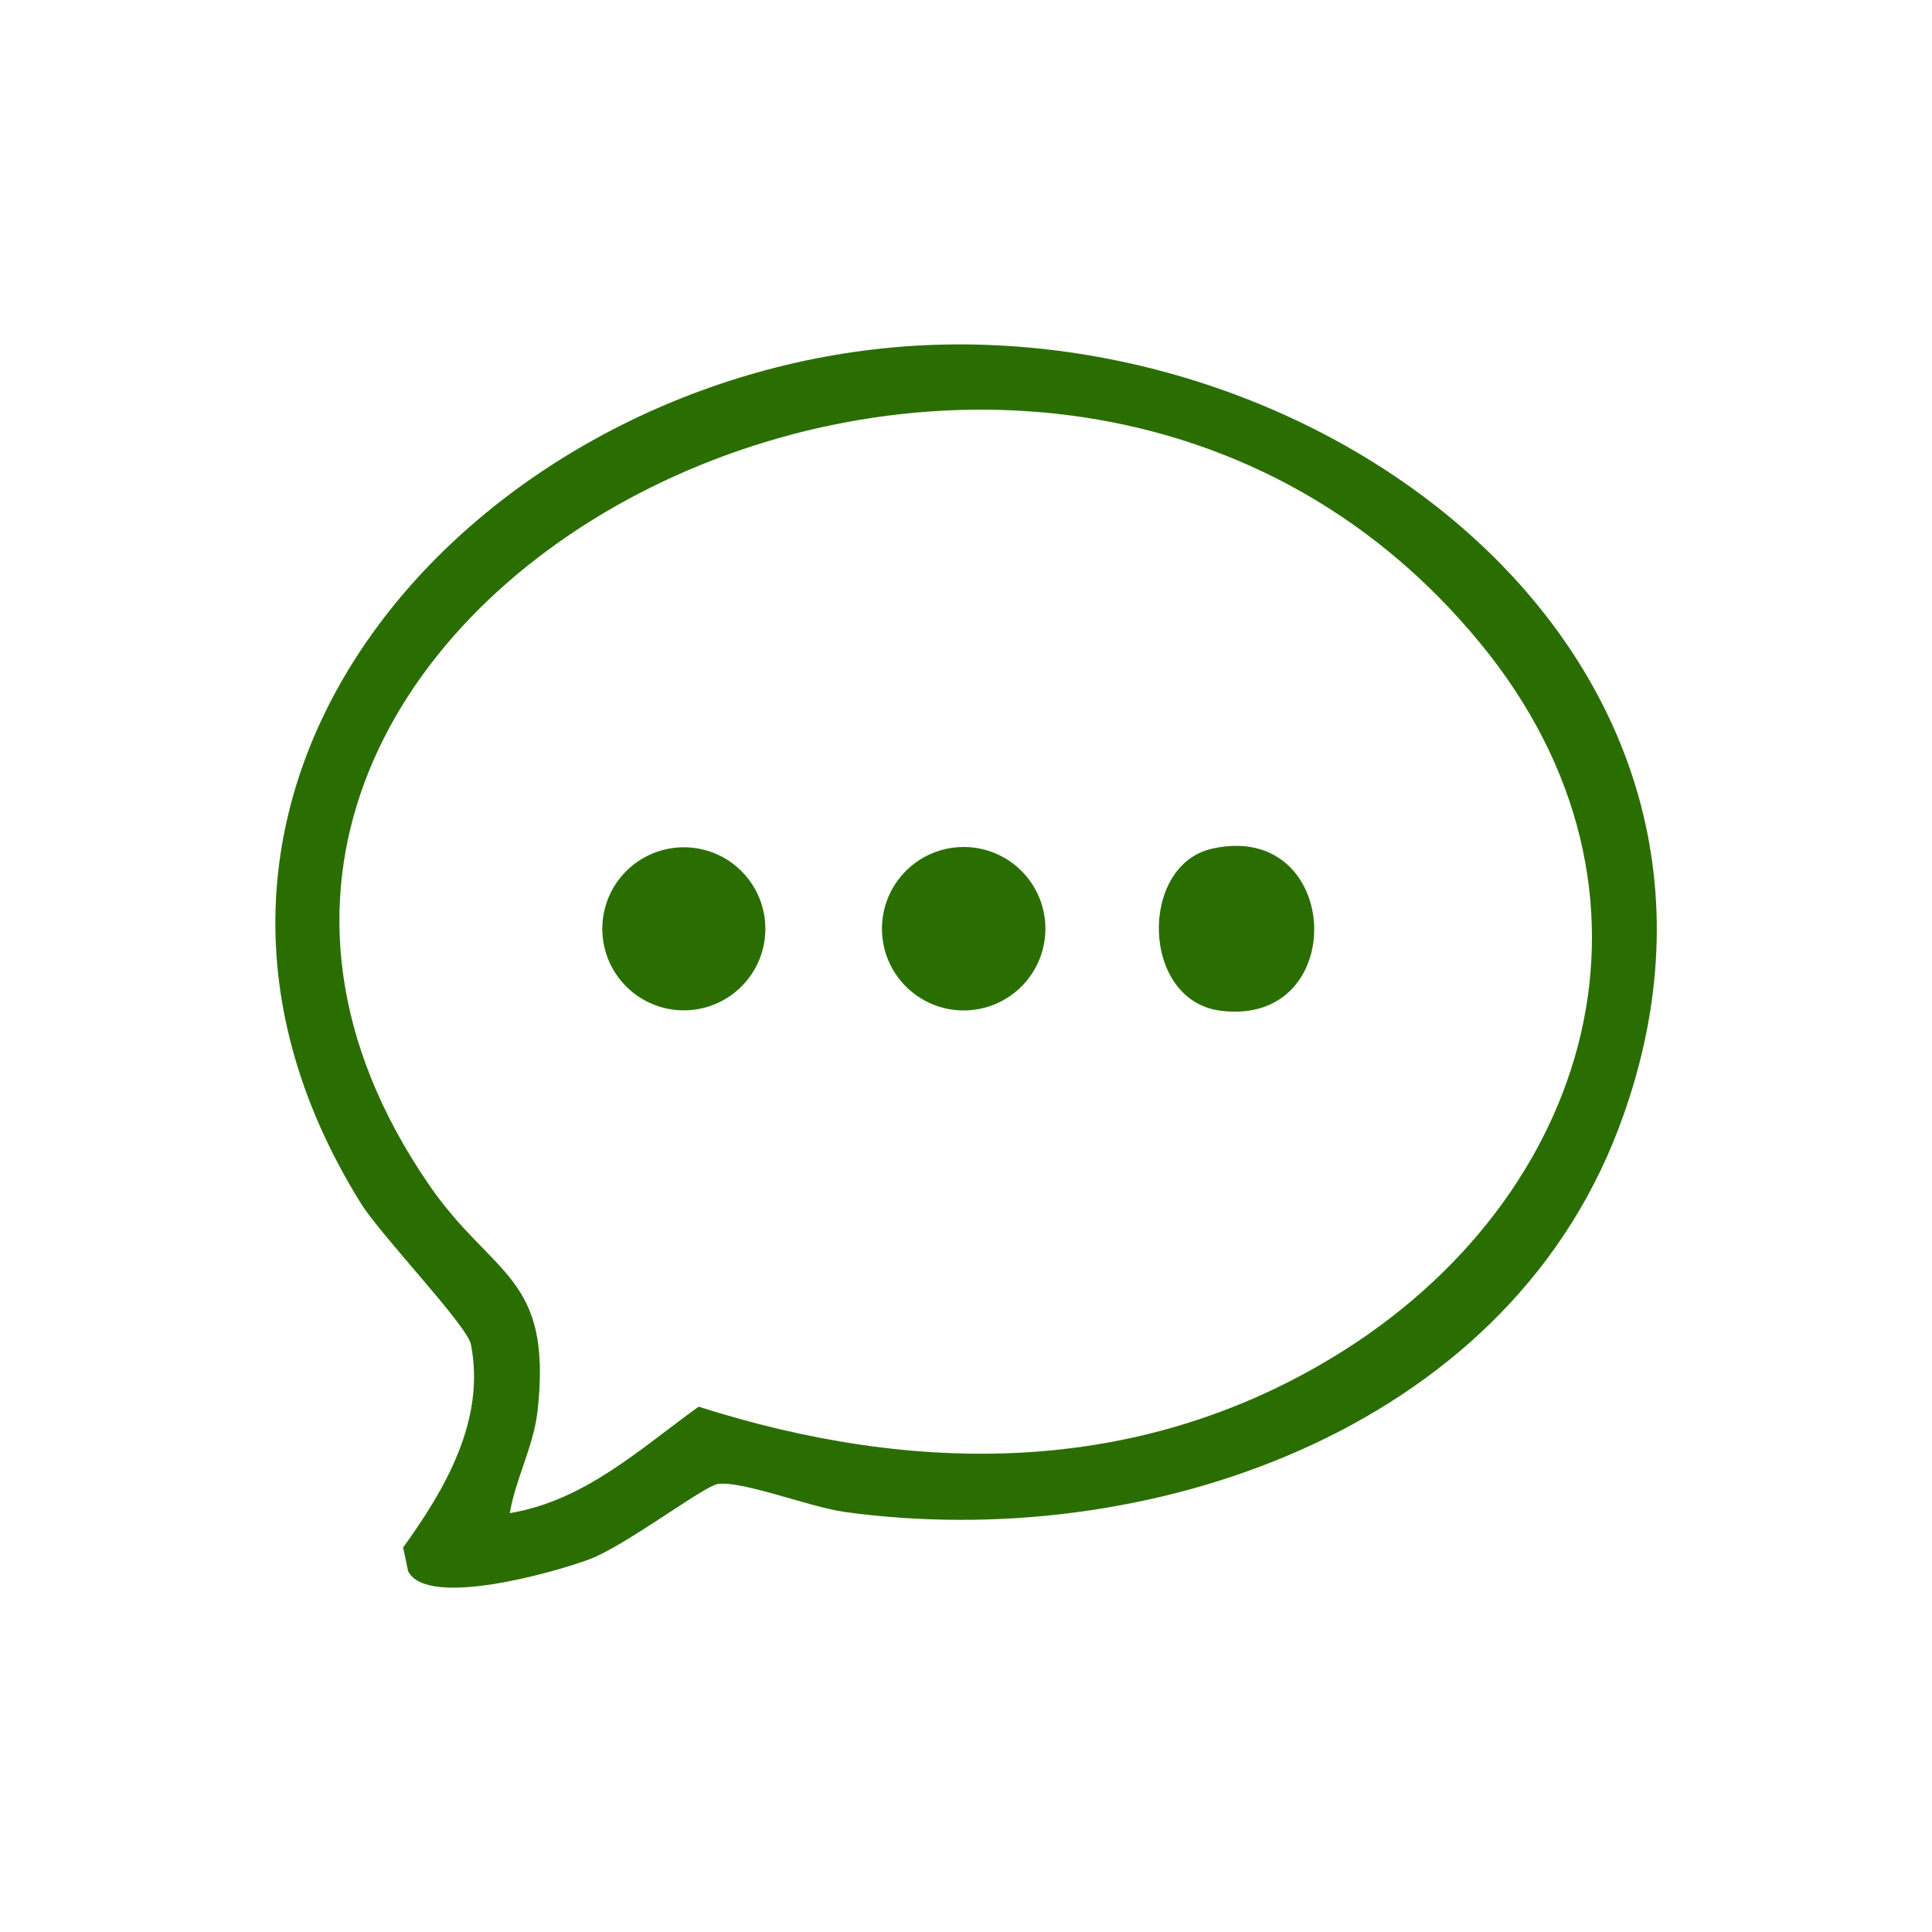 <?xml version="1.0" encoding="UTF-8"?>
<svg id="Layer_1" xmlns="http://www.w3.org/2000/svg" baseProfile="tiny" version="1.2" viewBox="0 0 200 200">
  <!-- Generator: Adobe Illustrator 29.4.0, SVG Export Plug-In . SVG Version: 2.1.0 Build 152)  -->
  <path d="M92.56,35.95c45.33-4.01,93.24,32.98,74.96,80.96-11.96,31.41-49.04,43.91-80.12,39.6-3.5-.48-10.59-3.25-13.08-2.89-1.46.21-9.57,6.4-13.29,7.79s-16.84,5.1-18.78,1.24l-.52-2.45c4.32-5.99,8.56-13.17,7.02-21.03-.38-1.95-9.32-11.27-11.39-14.6-26.66-42.87,11.29-84.73,55.22-88.62ZM52.77,156.64c7.78-1.3,13.46-6.64,19.55-11.02,22.35,7.12,45.3,7.26,65.75-5.17,26.91-16.36,36.23-48.18,15.21-73.81C106.48,9.57,3.99,63.6,44.35,122.56c6.62,9.68,12.86,9.36,11.3,23.49-.41,3.66-2.27,7.01-2.88,10.6Z" fill="#2a6e01"/>
  <circle cx="99.76" cy="96.14" r="8.46" fill="#2a6e01"/>
  <circle cx="70.79" cy="96.15" r="8.44" fill="#2a6e01"/>
  <path d="M125.49,87.85c13.49-2.99,14.34,18.48.87,16.78-8.27-1.04-8.48-15.09-.87-16.78Z" fill="#2a6e01"/>
</svg>